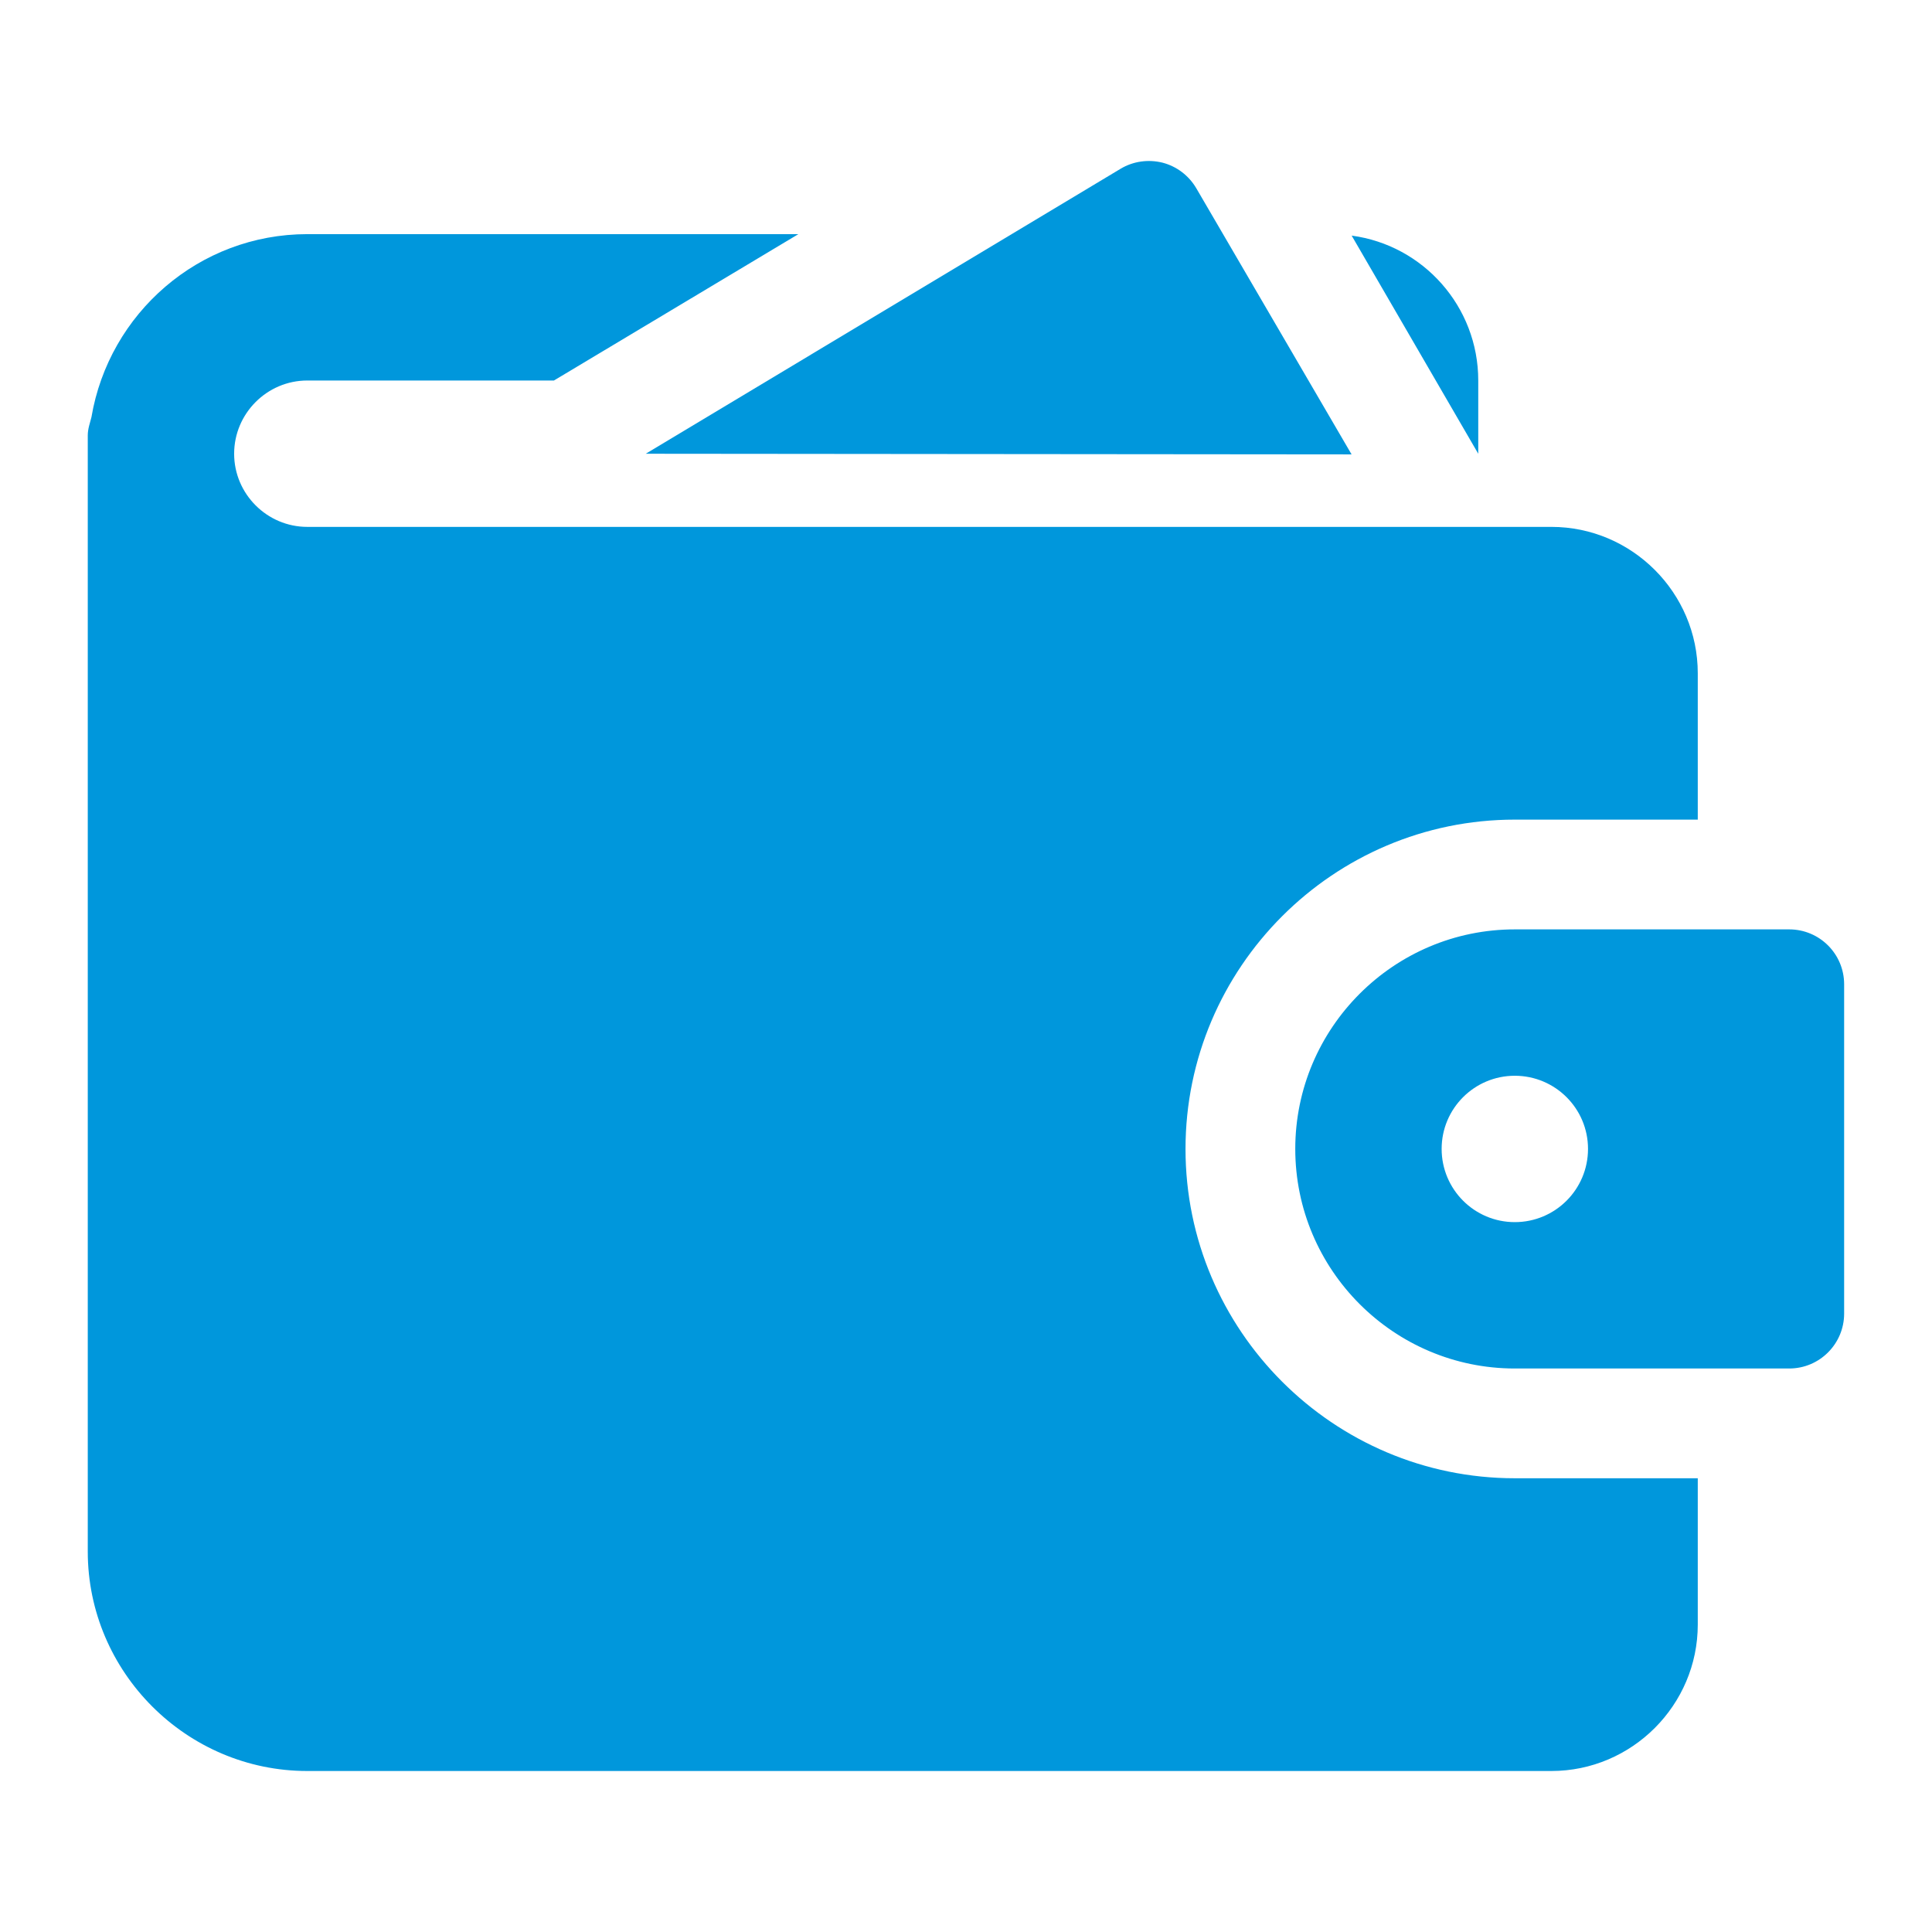 <svg width="21" height="21" viewBox="0 0 21 21" fill="none" xmlns="http://www.w3.org/2000/svg">
<path d="M14.691 4.939L13.003 2.046C12.922 1.908 12.79 1.808 12.636 1.768C12.482 1.73 12.318 1.752 12.181 1.834L7.019 4.932L14.691 4.939Z" fill="#0097DC"/>
<path d="M3.34 5.727C2.903 5.727 2.545 5.369 2.545 4.932C2.545 4.494 2.903 4.136 3.34 4.136H6.021L8.678 2.545H3.34C2.163 2.545 1.185 3.405 0.994 4.534C0.978 4.598 0.954 4.661 0.954 4.733V16.864C0.954 18.176 2.028 19.25 3.34 19.25H16.863C17.738 19.25 18.454 18.534 18.454 17.659V16.068H16.465C14.493 16.068 12.886 14.461 12.886 12.489C12.886 10.516 14.493 8.909 16.465 8.909H18.454V7.318C18.454 6.443 17.738 5.727 16.863 5.727H3.34ZM16.068 4.136C16.068 3.333 15.471 2.665 14.692 2.561L16.068 4.932V4.136Z" fill="#0097DC"/>
<path d="M19.448 10.102H16.465C15.15 10.102 14.079 11.173 14.079 12.488C14.079 13.804 15.15 14.875 16.465 14.875H19.448C19.778 14.875 20.045 14.607 20.045 14.278V10.699C20.045 10.369 19.778 10.102 19.448 10.102ZM16.465 13.284C16.026 13.284 15.67 12.928 15.67 12.488C15.67 12.049 16.026 11.693 16.465 11.693C16.905 11.693 17.261 12.049 17.261 12.488C17.261 12.928 16.905 13.284 16.465 13.284Z" fill="#0097DC"/>
</svg>
